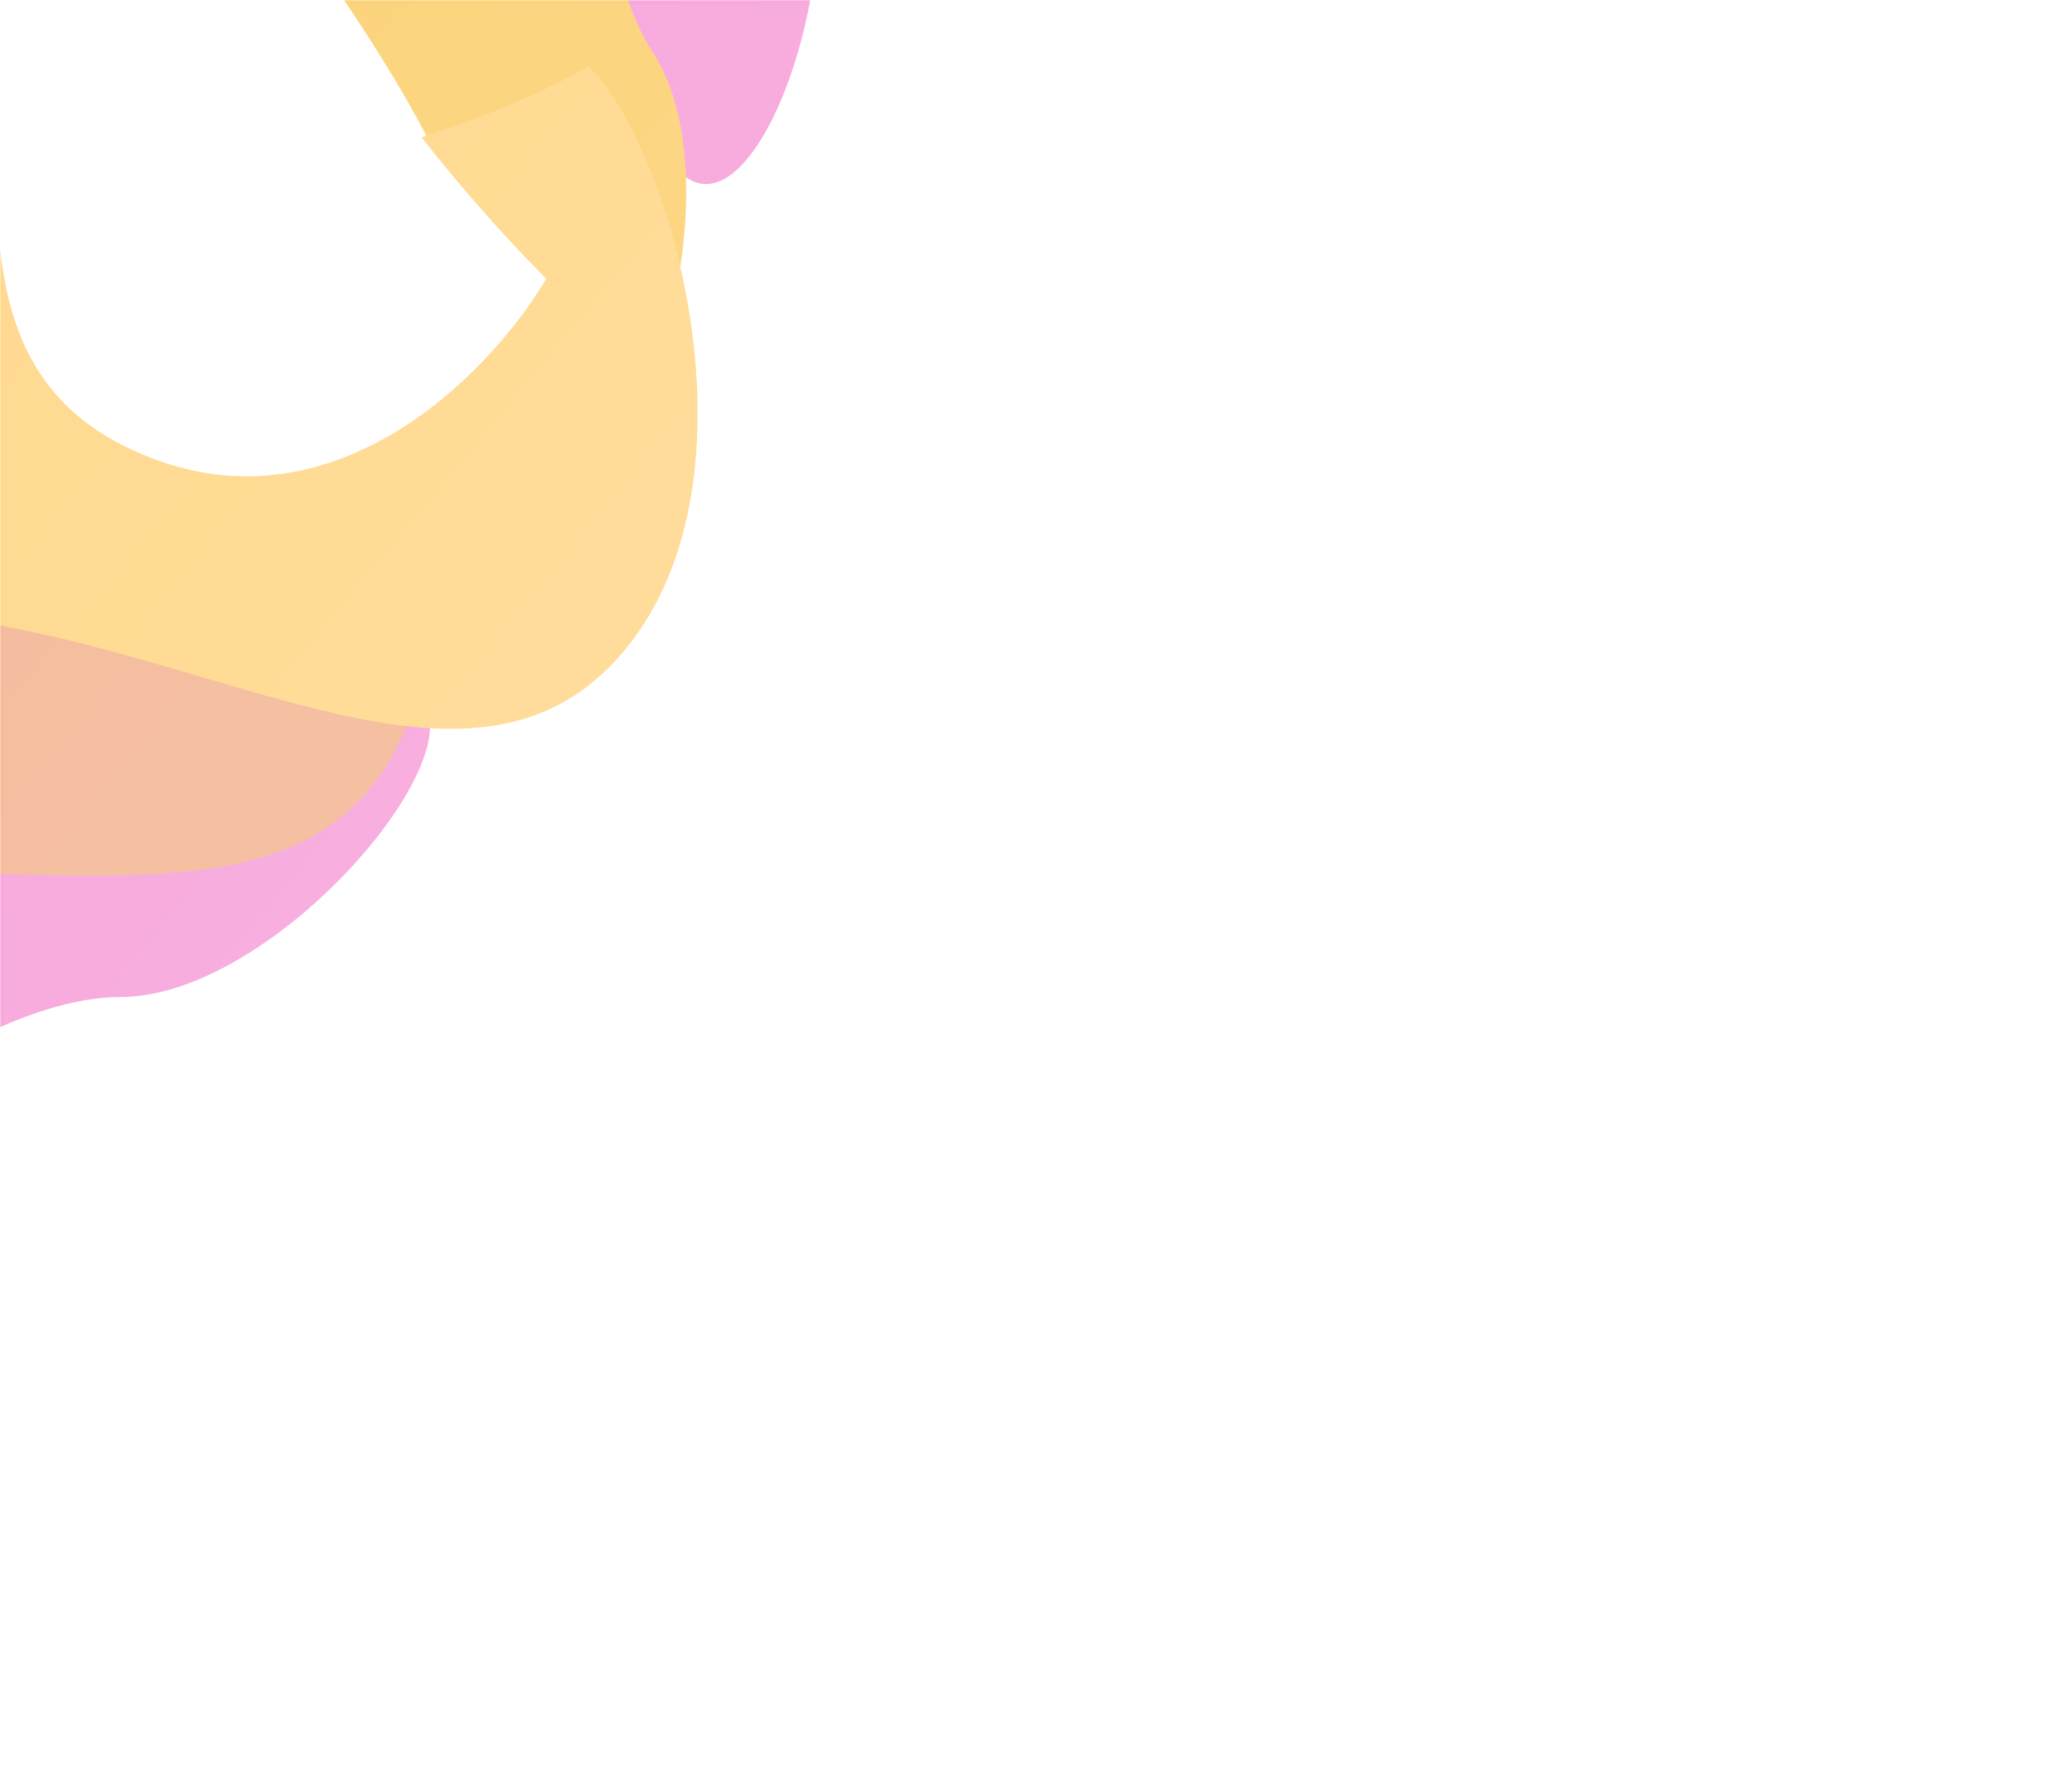 <svg xmlns="http://www.w3.org/2000/svg" width="648" height="560" fill="none"><g clip-path="url(#a)"><mask id="c" width="1296" height="560" x="0" y="0" maskUnits="userSpaceOnUse" style="mask-type:alpha"><path fill="url(#b)" d="M0 20C0 8.954 8.954 0 20 0h1256c11.05 0 20 8.954 20 20v520c0 11.046-8.95 20-20 20H20c-11.046 0-20-8.954-20-20V20z"/><path stroke="#fff" stroke-opacity=".1" d="M.5 20C.5 9.23 9.23.5 20 .5h1256c10.77 0 19.5 8.73 19.5 19.5v520c0 10.77-8.73 19.5-19.5 19.5H20C9.23 559.5.5 550.77.5 540V20z"/></mask><g mask="url(#c)" opacity=".95"><g filter="url(#d)"><path fill="#F155BC" d="M245.693-71.967c-27.515-42.307-12.179-141.271-1.072-185.464-31.076-16.826-102.612-35.779-140.141 23.026-46.91 73.506 71.022 138.655 93.304 250.919 22.282 112.264 82.303-35.596 47.909-88.48z"/></g><g filter="url(#e)"><path fill="#F155BC" d="M37.793 311.841c-50.468.083-124.958 67.017-155.894 100.473-31.077-16.826-86.047-66.372-57.316-129.94 35.913-79.461 154.929-16.312 261.119-59.014 106.19-42.702 15.176 88.377-47.909 88.481z"/></g><g filter="url(#f)"><path fill="#F9AB01" d="M204.207 16.436c-27.515-42.307-12.178-141.27-1.071-185.464-31.076-16.826-102.612-35.778-140.14 23.027-46.912 73.505 71.021 138.654 93.303 250.918 22.282 112.265 82.302-35.596 47.908-88.48z"/></g><g filter="url(#g)"><path fill="#EB7C3F" d="M-87.58 201.064c50.468-.083 124.959-67.017 155.895-100.474 31.077 16.827 86.047 66.372 57.316 129.941-35.914 79.46-154.93 16.311-261.119 59.013-106.19 42.703-15.176-88.376 47.909-88.48z"/></g><g filter="url(#h)"><path fill="#FFB629" d="M-30.607 66.421C18.162 79.41 145.37 44.944 183.915 20.64c25.659 24.3 56 128.342 11.788 182.302-55.266 67.45-153.869-24.366-267.494-10.62-113.626 13.747-19.775-142.137 41.184-125.901z"/></g><g filter="url(#i)"><path fill="#fff" d="M76.388-72.427c-1.84 50.434 62.206 127.421 94.459 159.61-17.999 30.413-69.603 83.455-132.03 52.323-78.035-38.916-10.396-155.439-49.02-263.179-38.624-107.74 88.89-11.797 86.59 51.246z"/></g></g></g><defs><filter id="d" width="662.546" height="831.873" x="-156.448" y="-524.3" color-interpolation-filters="sRGB" filterUnits="userSpaceOnUse"><feFlood flood-opacity="0" result="BackgroundImageFix"/><feBlend in="SourceGraphic" in2="BackgroundImageFix" result="shape"/><feGaussianBlur result="effect1_foregroundBlur_299_1829" stdDeviation="125"/></filter><filter id="e" width="817.971" height="697.507" x="-433.475" y="-35.193" color-interpolation-filters="sRGB" filterUnits="userSpaceOnUse"><feFlood flood-opacity="0" result="BackgroundImageFix"/><feBlend in="SourceGraphic" in2="BackgroundImageFix" result="shape"/><feGaussianBlur result="effect1_foregroundBlur_299_1829" stdDeviation="125"/></filter><filter id="f" width="662.546" height="831.873" x="-197.934" y="-435.897" color-interpolation-filters="sRGB" filterUnits="userSpaceOnUse"><feFlood flood-opacity="0" result="BackgroundImageFix"/><feBlend in="SourceGraphic" in2="BackgroundImageFix" result="shape"/><feGaussianBlur result="effect1_foregroundBlur_299_1829" stdDeviation="125"/></filter><filter id="g" width="817.971" height="697.507" x="-434.282" y="-149.41" color-interpolation-filters="sRGB" filterUnits="userSpaceOnUse"><feFlood flood-opacity="0" result="BackgroundImageFix"/><feBlend in="SourceGraphic" in2="BackgroundImageFix" result="shape"/><feGaussianBlur result="effect1_foregroundBlur_299_1829" stdDeviation="125"/></filter><filter id="h" width="843.357" height="707.322" x="-375.185" y="-229.36" color-interpolation-filters="sRGB" filterUnits="userSpaceOnUse"><feFlood flood-opacity="0" result="BackgroundImageFix"/><feBlend in="SourceGraphic" in2="BackgroundImageFix" result="shape"/><feGaussianBlur result="effect1_foregroundBlur_299_1829" stdDeviation="125"/></filter><filter id="i" width="688.341" height="821.274" x="-267.494" y="-422.299" color-interpolation-filters="sRGB" filterUnits="userSpaceOnUse"><feFlood flood-opacity="0" result="BackgroundImageFix"/><feBlend in="SourceGraphic" in2="BackgroundImageFix" result="shape"/><feGaussianBlur result="effect1_foregroundBlur_299_1829" stdDeviation="125"/></filter><linearGradient id="b" x1="0" x2="1027.49" y1="0" y2="855.097" gradientUnits="userSpaceOnUse"><stop stop-color="#111314" stop-opacity=".55"/><stop offset="1" stop-color="#061A2A" stop-opacity=".3"/></linearGradient><clipPath id="a"><path fill="#fff" d="M0 0h648v560H0z"/></clipPath></defs></svg>